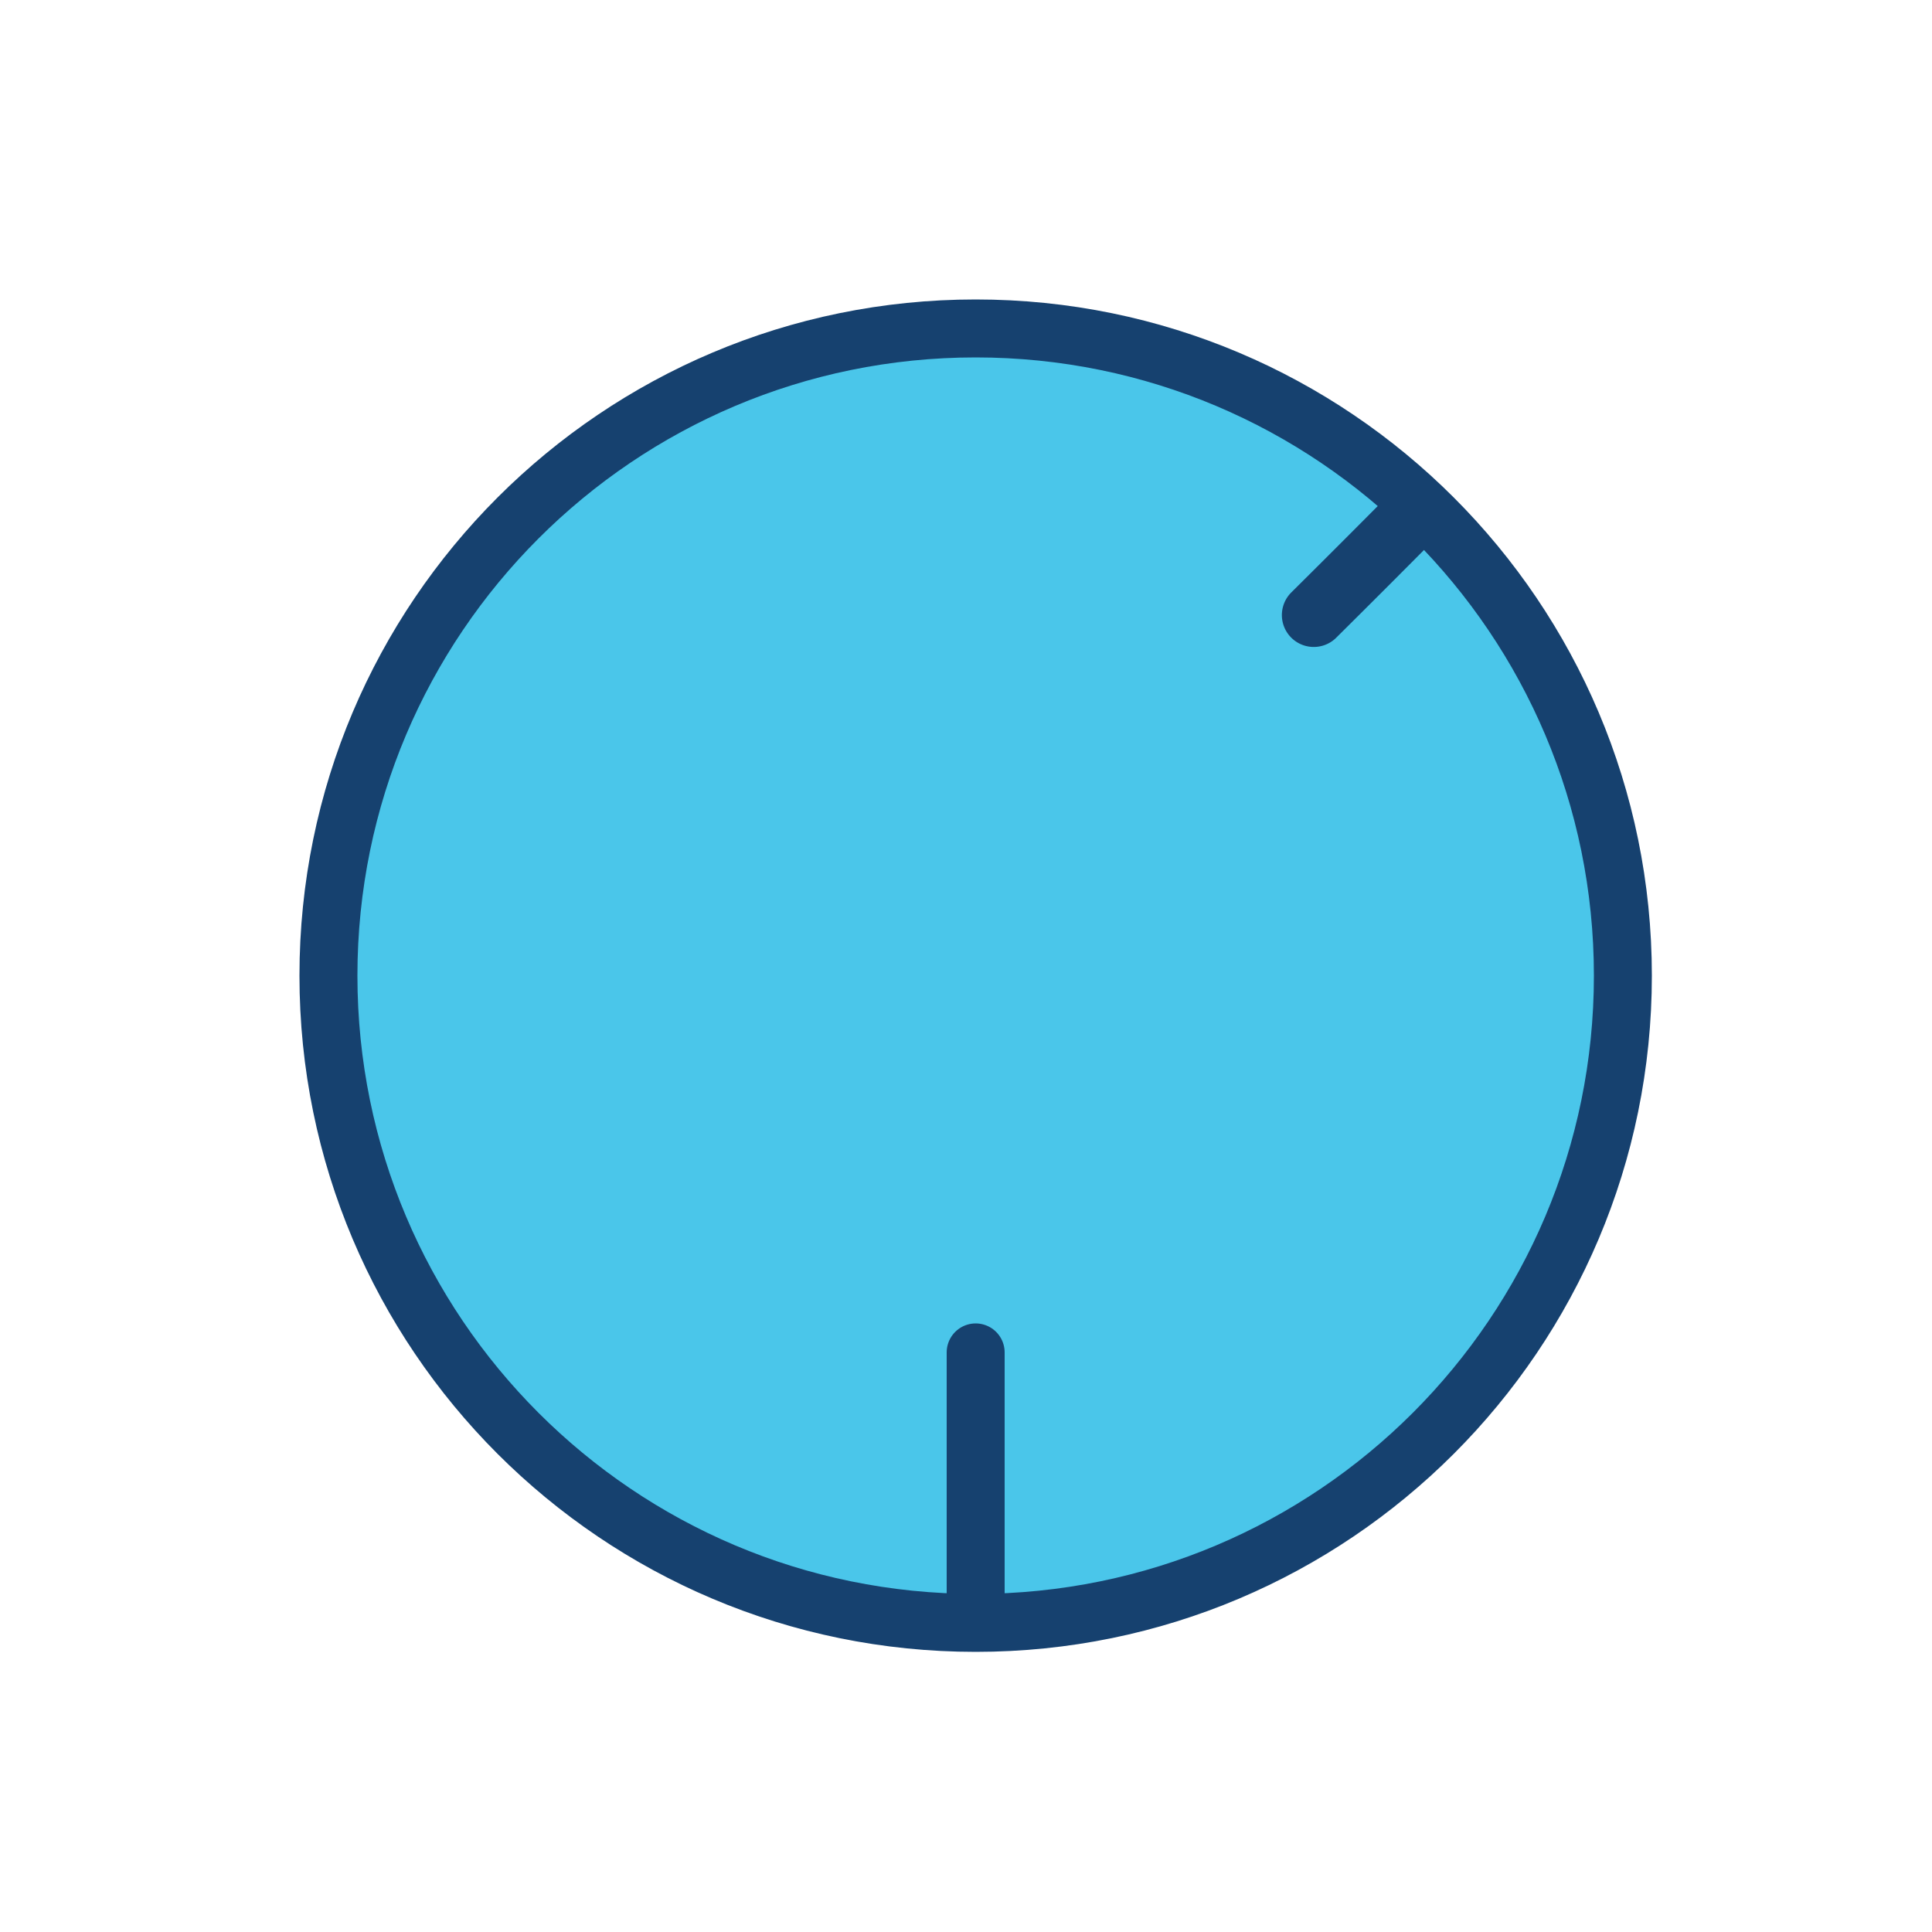 <svg width="100" height="100" viewBox="0 0 100 100" xmlns="http://www.w3.org/2000/svg">
    <g fill="none" fill-rule="evenodd">
        <path d="M50.5 84C31.998 84 17 69.001 17 50.5 17 31.999 31.998 17 50.5 17 69 17 84 31.999 84 50.5 84 69.001 69.001 84 50.5 84z" fill="#4AC6EA"/>
        <path d="M84 50.5C84 69.001 69.001 84 50.5 84 31.998 84 17 69.001 17 50.5 17 31.999 31.998 17 50.5 17 69 17 84 31.999 84 50.5zM50.5 83.5V70" stroke="#16416F" stroke-width="3" stroke-linecap="round" stroke-linejoin="round"/>
        <path d="M68 31.836a859.84 859.84 0 0 0 5-5" stroke="#16416F" stroke-width="3.301" stroke-linecap="round"/>
    </g>
</svg>
